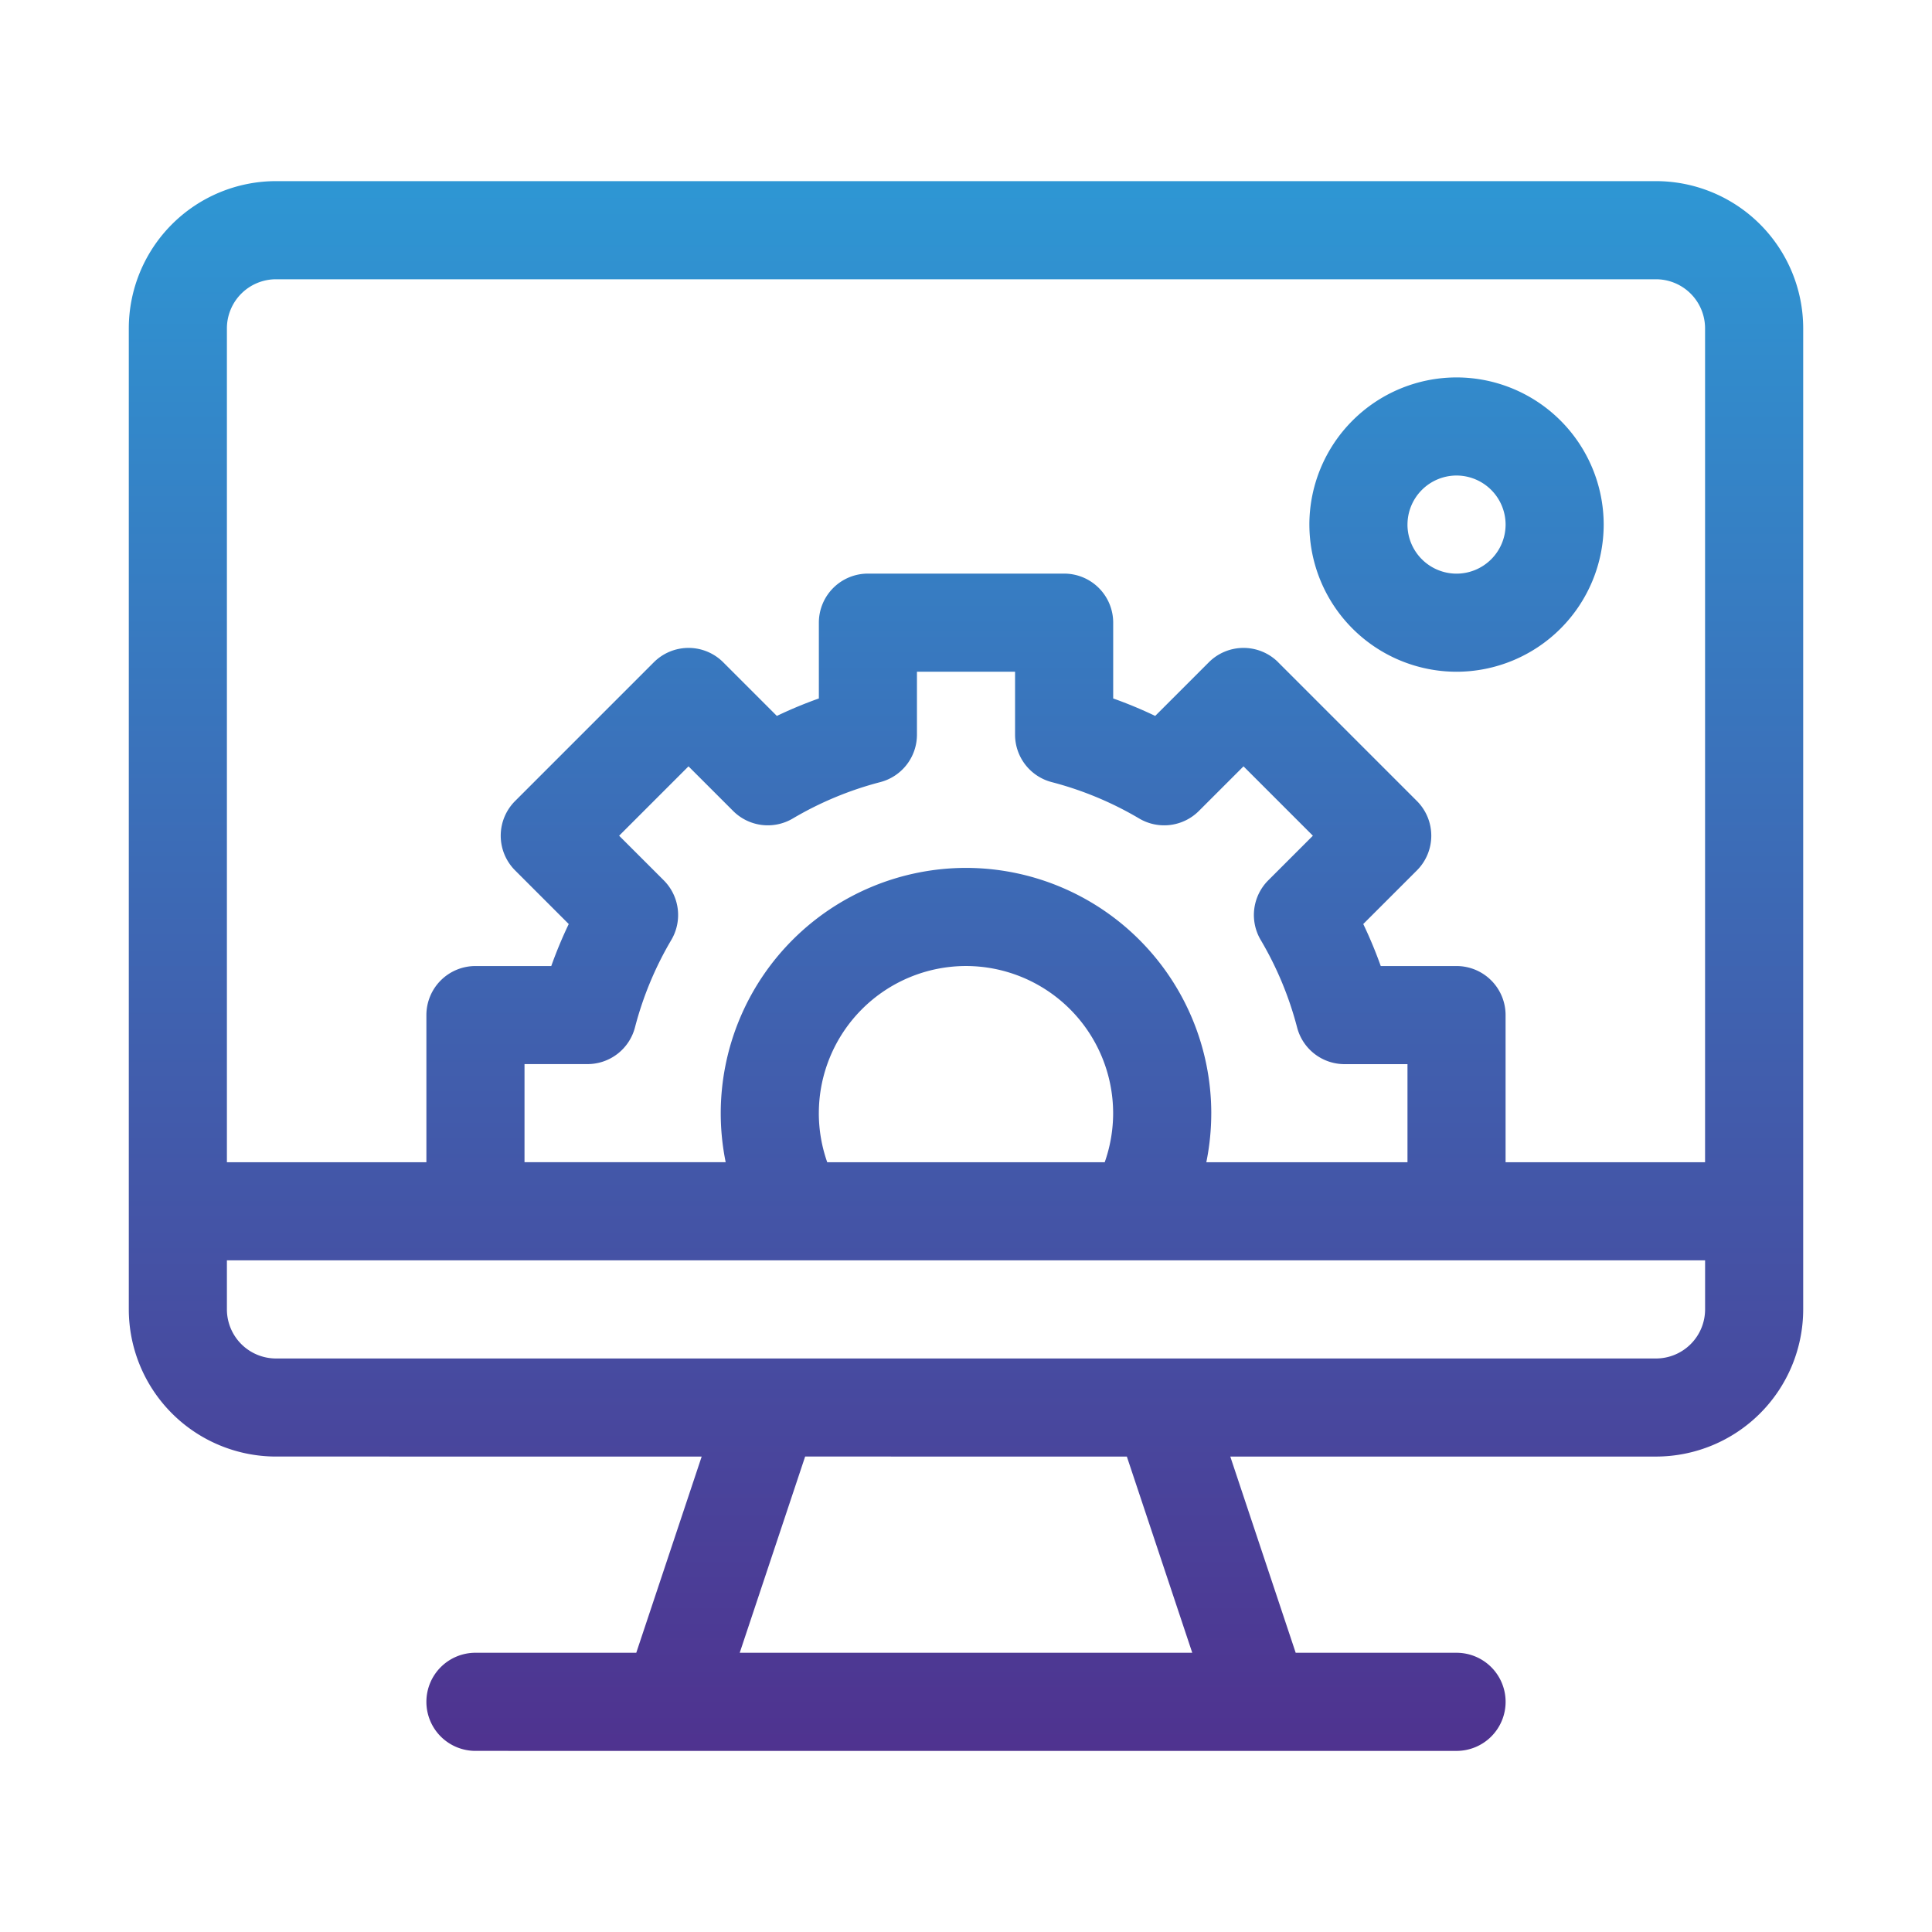 <svg id="upgrade" xmlns="http://www.w3.org/2000/svg" xmlns:xlink="http://www.w3.org/1999/xlink" width="150" height="150" viewBox="0 0 150 150">
  <defs>
    <linearGradient id="linear-gradient" x1="0.5" x2="0.5" y2="1" gradientUnits="objectBoundingBox">
      <stop offset="0" stop-color="#2e97d4"/>
      <stop offset="1" stop-color="#4f328f"/>
    </linearGradient>
  </defs>
  <path id="Vector" d="M0,0H150V150H0Z" fill="none" opacity="0"/>
  <path id="Union_524" data-name="Union 524" d="M73.914-1000.125a3.808,3.808,0,0,1-3.809-3.809,3.809,3.809,0,0,1,3.809-3.809H86.4l5.079-15.234H58.426A11.439,11.439,0,0,1,47-1034.4v-76.172A11.439,11.439,0,0,1,58.426-1122H165.574A11.44,11.44,0,0,1,177-1110.574v76.172a11.439,11.439,0,0,1-11.426,11.426H132.519l5.078,15.234h12.489a3.809,3.809,0,0,1,3.809,3.809,3.808,3.808,0,0,1-3.809,3.809Zm20.518-7.618h35.134l-5.078-15.234H99.511ZM54.617-1034.4a3.814,3.814,0,0,0,3.809,3.809H165.574a3.814,3.814,0,0,0,3.809-3.809v-3.809H54.617Zm81.62-50.244,10.772,10.772a3.809,3.809,0,0,1,0,5.386l-4.166,4.164a34.16,34.16,0,0,1,1.358,3.262h5.883a3.808,3.808,0,0,1,3.809,3.808v11.426h15.488v-64.746a3.814,3.814,0,0,0-3.809-3.809H58.426a3.814,3.814,0,0,0-3.809,3.809v64.746H70.105v-11.426a3.808,3.808,0,0,1,3.809-3.808H79.8a34.033,34.033,0,0,1,1.357-3.261l-4.165-4.165a3.808,3.808,0,0,1,0-5.386l10.771-10.772a3.809,3.809,0,0,1,2.694-1.115,3.806,3.806,0,0,1,2.693,1.115l4.165,4.165a33.767,33.767,0,0,1,3.261-1.356v-5.885a3.808,3.808,0,0,1,3.809-3.808h15.234a3.808,3.808,0,0,1,3.809,3.808v5.885a33.767,33.767,0,0,1,3.261,1.356l4.165-4.165a3.806,3.806,0,0,1,2.693-1.115A3.809,3.809,0,0,1,136.238-1084.647Zm-5.195,35.01a19.12,19.12,0,0,1-.384,3.809h15.619v-7.618h-4.885a3.806,3.806,0,0,1-3.686-2.853,26.421,26.421,0,0,0-2.826-6.791,3.807,3.807,0,0,1,.587-4.627l3.465-3.464-5.386-5.386-3.465,3.464a3.811,3.811,0,0,1-4.628.589,26.411,26.411,0,0,0-6.79-2.827,3.808,3.808,0,0,1-2.854-3.686v-4.886h-7.617v4.886a3.808,3.808,0,0,1-2.854,3.686,26.459,26.459,0,0,0-6.79,2.825,3.808,3.808,0,0,1-4.628-.587l-3.465-3.464-5.386,5.386,3.465,3.463a3.81,3.81,0,0,1,.587,4.628A26.418,26.418,0,0,0,86.3-1056.3a3.808,3.808,0,0,1-3.687,2.853H77.723v7.618H93.342a19.12,19.12,0,0,1-.384-3.809A19.064,19.064,0,0,1,112-1068.68,19.064,19.064,0,0,1,131.043-1049.637Zm-30.469,0a11.471,11.471,0,0,0,.654,3.809h21.542a11.471,11.471,0,0,0,.655-3.809A11.439,11.439,0,0,0,112-1061.062,11.438,11.438,0,0,0,100.574-1049.637Zm38.086-45.7a11.439,11.439,0,0,1,11.425-11.426,11.439,11.439,0,0,1,11.426,11.426,11.438,11.438,0,0,1-11.426,11.425A11.438,11.438,0,0,1,138.66-1095.34Zm7.617,0a3.814,3.814,0,0,0,3.809,3.809,3.814,3.814,0,0,0,3.809-3.809,3.814,3.814,0,0,0-3.809-3.809A3.814,3.814,0,0,0,146.277-1095.34Z" transform="translate(-37 1136.063)" fill="url(#linear-gradient)"/>
</svg>
